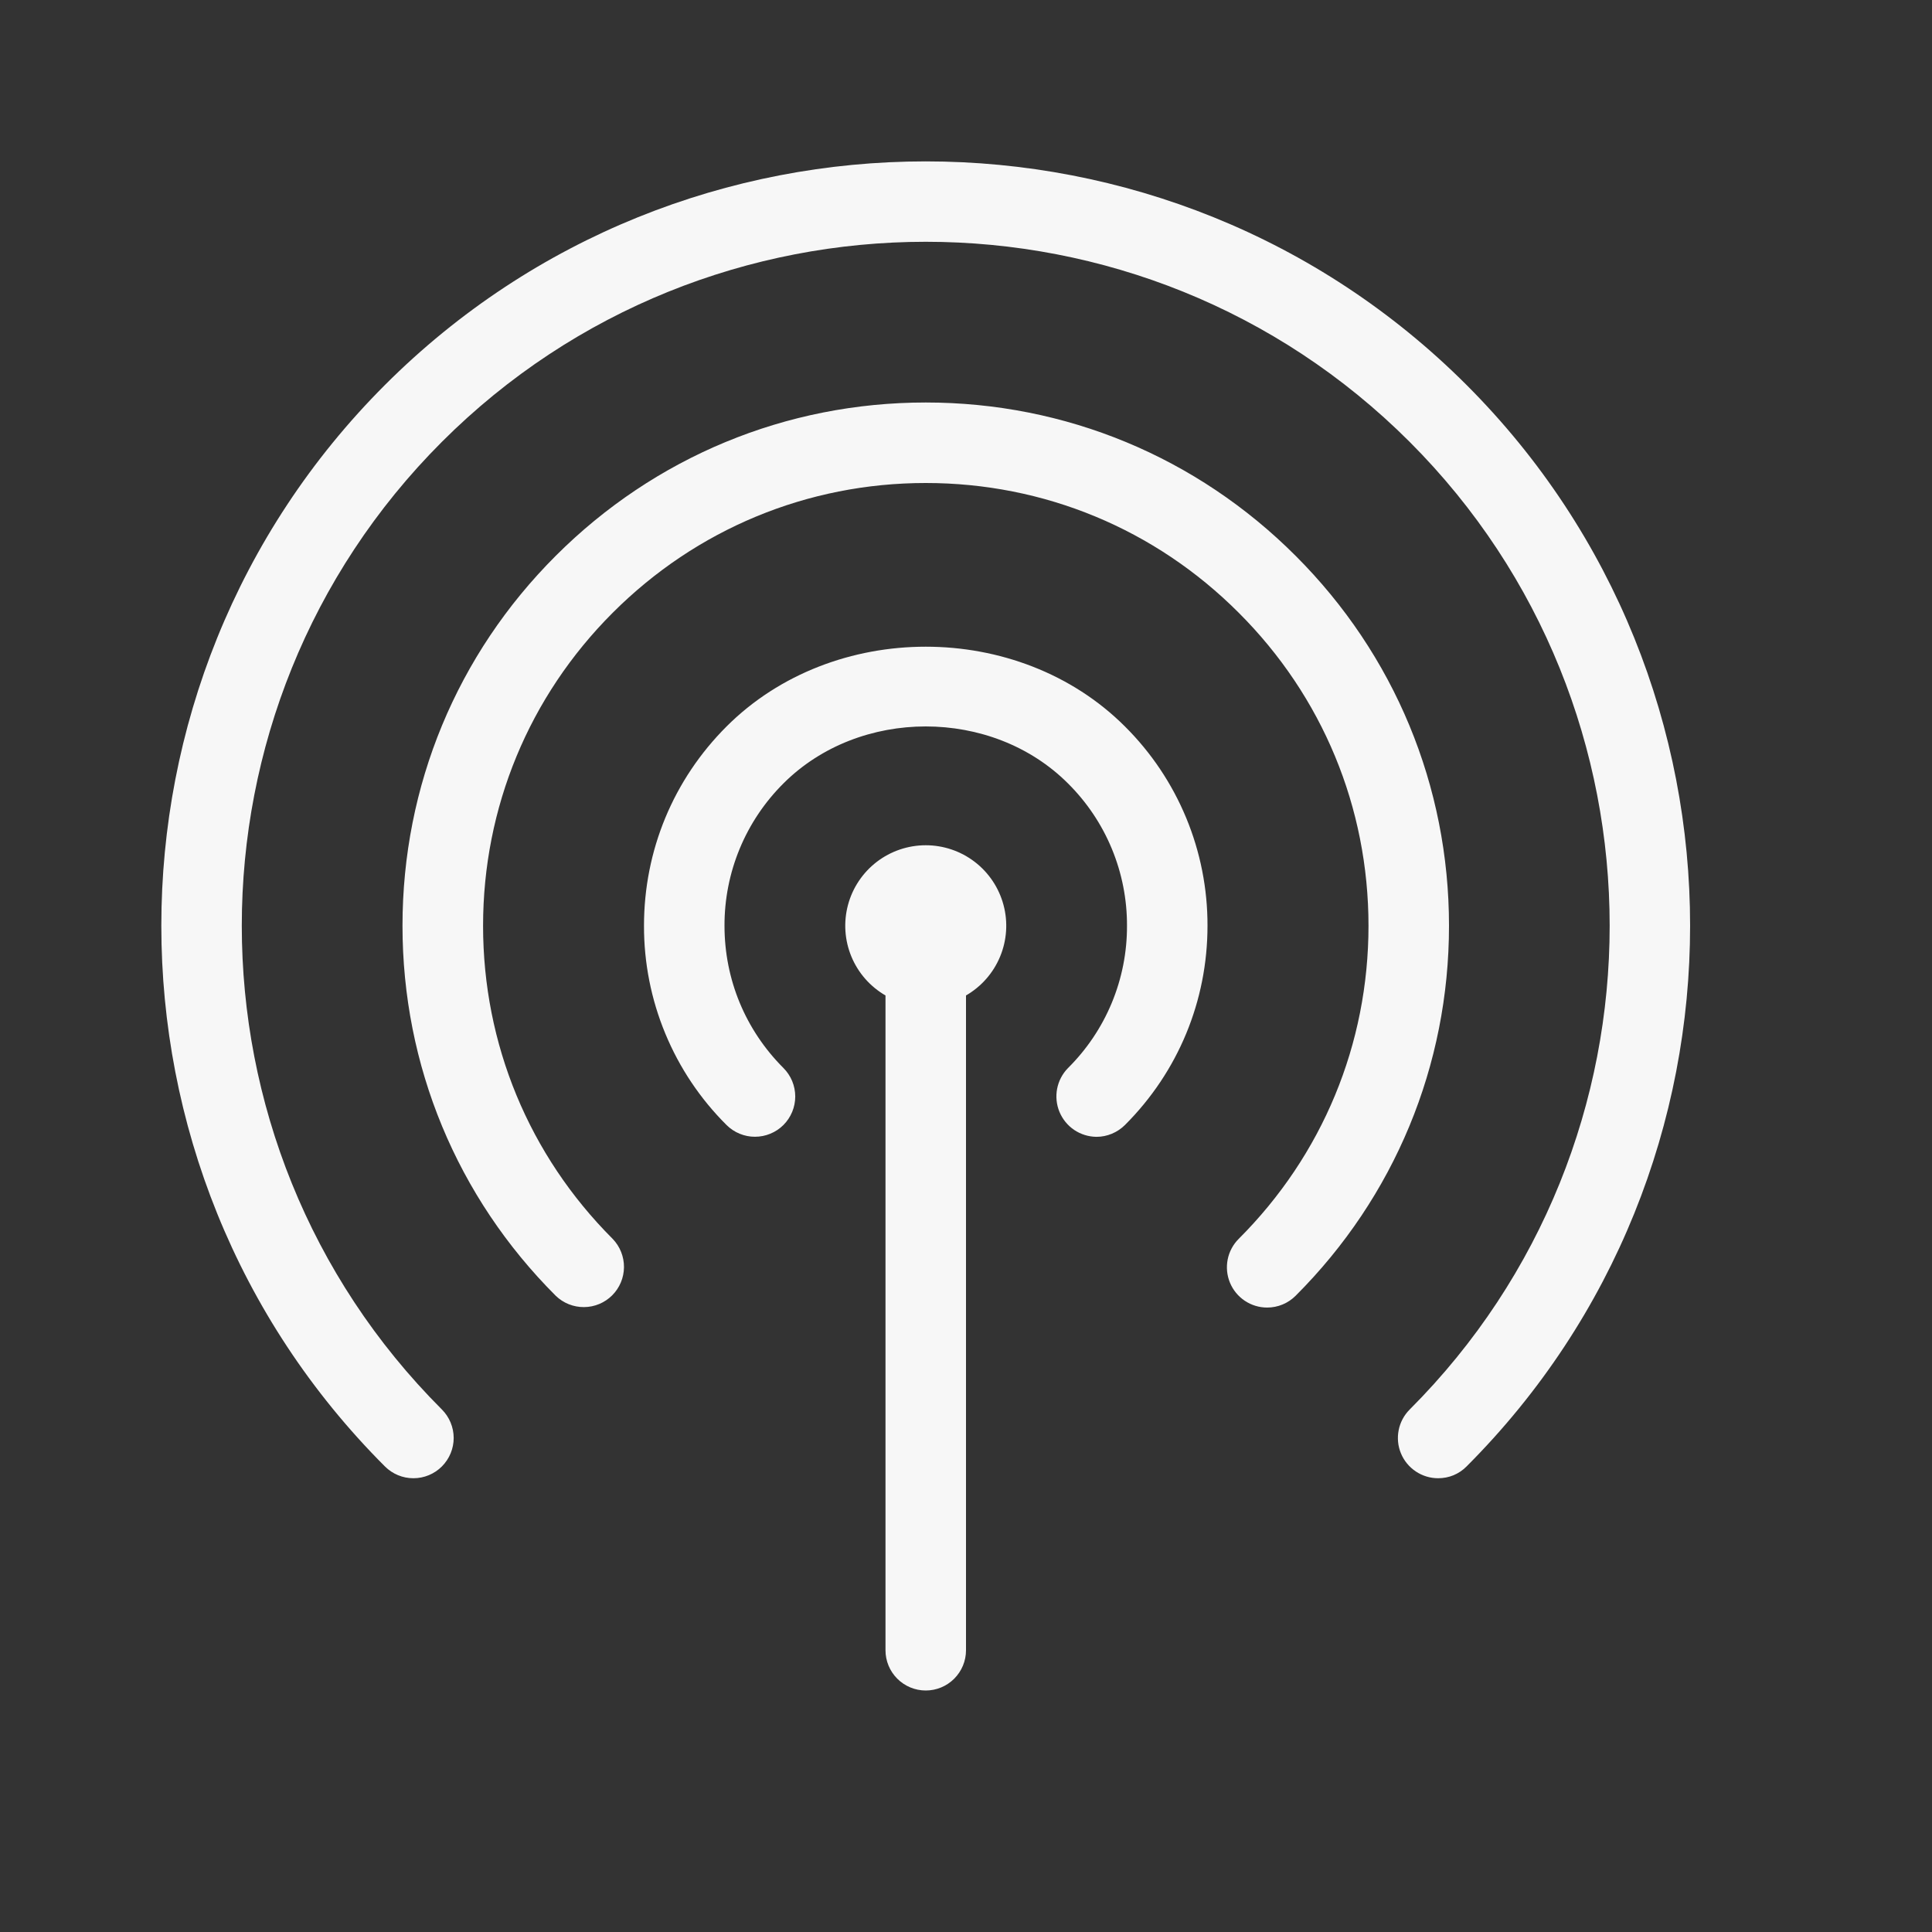 <?xml version="1.0" encoding="UTF-8"?> <svg xmlns="http://www.w3.org/2000/svg" width="76" height="76" viewBox="0 0 76 76" fill="none"><rect x="0" y="0" width="76" height="76" fill="#333333" stroke="none"/><path fill-rule="evenodd" clip-rule="evenodd" d="M43.133 44.72C42.821 44.717 42.516 44.623 42.257 44.449C41.998 44.274 41.797 44.027 41.677 43.739C41.557 43.45 41.526 43.133 41.585 42.827C41.645 42.52 41.793 42.238 42.012 42.015C42.751 41.282 43.336 40.41 43.735 39.449C44.133 38.488 44.337 37.457 44.333 36.417C44.337 35.376 44.133 34.346 43.735 33.384C43.336 32.423 42.751 31.551 42.012 30.818C39.023 27.829 33.81 27.829 30.818 30.818C30.081 31.552 29.496 32.424 29.098 33.385C28.7 34.346 28.497 35.377 28.5 36.417C28.5 38.529 29.323 40.517 30.818 42.012C30.965 42.159 31.082 42.334 31.162 42.526C31.241 42.718 31.283 42.924 31.283 43.132C31.283 43.34 31.242 43.546 31.163 43.738C31.083 43.931 30.967 44.105 30.82 44.253C30.673 44.4 30.498 44.517 30.306 44.596C30.114 44.676 29.908 44.717 29.7 44.717C29.492 44.718 29.286 44.677 29.093 44.597C28.901 44.518 28.726 44.401 28.579 44.254C27.547 43.227 26.729 42.006 26.172 40.66C25.614 39.315 25.33 37.873 25.333 36.417C25.333 33.456 26.486 30.672 28.579 28.579C32.766 24.393 40.068 24.393 44.254 28.579C45.287 29.606 46.105 30.828 46.662 32.173C47.219 33.518 47.504 34.961 47.5 36.417C47.5 39.374 46.347 42.161 44.254 44.254C43.956 44.55 43.553 44.72 43.133 44.72ZM49.85 51.436C49.536 51.437 49.229 51.344 48.968 51.17C48.708 50.996 48.504 50.749 48.384 50.459C48.264 50.169 48.233 49.851 48.294 49.543C48.355 49.236 48.507 48.953 48.729 48.732C52.022 45.442 53.833 41.072 53.833 36.417C53.833 31.762 52.022 27.392 48.729 24.105C45.442 20.811 41.072 19 36.417 19C31.762 19 27.392 20.814 24.102 24.105C20.811 27.395 19.003 31.768 19.003 36.42C19.003 41.072 20.811 45.445 24.102 48.735C24.39 49.034 24.549 49.434 24.546 49.849C24.542 50.264 24.376 50.661 24.082 50.955C23.789 51.248 23.392 51.415 22.976 51.418C22.561 51.422 22.161 51.262 21.863 50.974C17.974 47.088 15.833 41.917 15.833 36.417C15.833 30.916 17.974 25.745 21.863 21.863C25.751 17.977 30.919 15.833 36.417 15.833C41.914 15.833 47.082 17.977 50.968 21.866C54.856 25.751 57 30.922 57 36.417C57 41.911 54.856 47.085 50.968 50.971C50.821 51.118 50.647 51.235 50.455 51.315C50.263 51.395 50.057 51.436 49.85 51.436ZM56.572 58.15C56.26 58.15 55.954 58.057 55.694 57.883C55.433 57.709 55.23 57.462 55.11 57.173C54.99 56.884 54.959 56.566 55.02 56.259C55.08 55.952 55.231 55.67 55.452 55.448C65.943 44.954 65.943 27.876 55.452 17.382C44.954 6.884 27.876 6.891 17.382 17.382C6.888 27.879 6.888 44.954 17.382 55.445C17.679 55.742 17.846 56.145 17.847 56.565C17.847 56.985 17.68 57.388 17.383 57.686C17.087 57.983 16.684 58.15 16.264 58.15C15.843 58.151 15.44 57.984 15.143 57.687C3.414 45.958 3.414 26.872 15.143 15.143C26.872 3.417 45.961 3.417 57.69 15.143C69.416 26.872 69.416 45.955 57.69 57.687C57.544 57.835 57.37 57.952 57.178 58.032C56.986 58.112 56.78 58.15 56.572 58.15ZM36.417 66.5C35.997 66.5 35.594 66.333 35.297 66.036C35 65.739 34.833 65.337 34.833 64.917V39.159C34.23 38.81 33.758 38.273 33.491 37.628C33.224 36.984 33.178 36.27 33.358 35.597C33.538 34.924 33.936 34.329 34.489 33.904C35.042 33.48 35.72 33.25 36.417 33.25C37.114 33.25 37.791 33.48 38.344 33.904C38.898 34.329 39.295 34.924 39.475 35.597C39.656 36.27 39.609 36.984 39.342 37.628C39.075 38.273 38.604 38.81 38 39.159V64.917C38 65.337 37.833 65.739 37.536 66.036C37.239 66.333 36.837 66.5 36.417 66.5Z" fill="white" fill-opacity="0.96"></path></svg> 